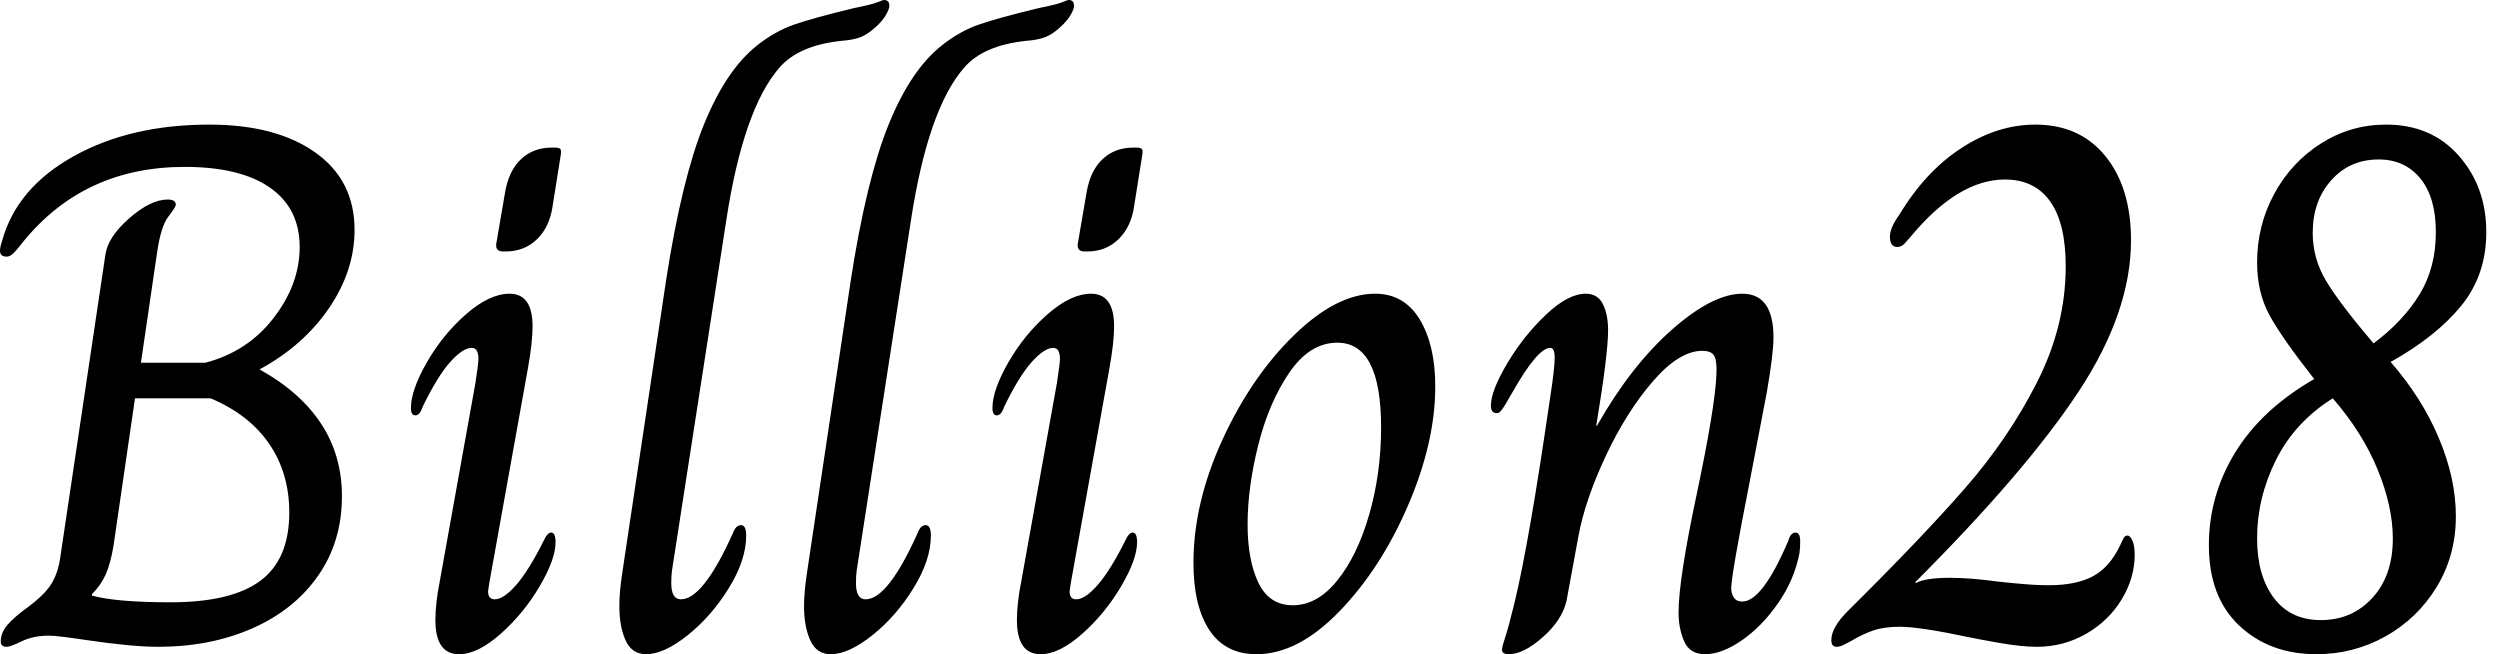 <svg baseProfile="full" height="28" version="1.1" viewBox="0 0 107 28" width="107" xmlns="http://www.w3.org/2000/svg" xmlns:ev="http://www.w3.org/2001/xml-events" xmlns:xlink="http://www.w3.org/1999/xlink"><defs /><g><path d="M1.365 27.46Q1.365 27.079 1.651 26.746Q1.937 26.413 2.508 26Q3.238 25.46 3.524 25.0Q3.81 24.54 3.905 23.905L5.841 10.921Q5.937 10.159 6.857 9.349Q7.778 8.54 8.508 8.54Q8.857 8.54 8.857 8.762Q8.857 8.857 8.54 9.27Q8.222 9.683 8.063 10.762L7.365 15.524H10.127Q11.937 15.048 13.048 13.603Q14.159 12.159 14.159 10.571Q14.159 8.921 12.889 8.032Q11.619 7.143 9.238 7.143Q4.952 7.143 2.349 10.317Q2.127 10.603 1.952 10.794Q1.778 10.984 1.619 10.984Q1.333 10.984 1.333 10.73Q1.333 10.571 1.429 10.286Q2.063 8.032 4.492 6.683Q6.921 5.333 10.286 5.333Q13.143 5.333 14.825 6.524Q16.508 7.714 16.508 9.841Q16.508 11.587 15.413 13.19Q14.317 14.794 12.444 15.81Q15.968 17.778 15.968 21.238Q15.968 23.175 14.952 24.635Q13.937 26.095 12.143 26.889Q10.349 27.683 8.095 27.683Q6.984 27.683 5.048 27.397Q3.778 27.206 3.429 27.206Q2.762 27.206 2.27 27.444Q1.778 27.683 1.619 27.683Q1.365 27.683 1.365 27.46ZM13.714 21.937Q13.714 20.254 12.857 19.0Q12.0 17.746 10.349 17.048H7.111L6.19 23.365Q6.063 24.127 5.857 24.587Q5.651 25.048 5.27 25.429V25.492Q6.317 25.778 8.635 25.778Q11.238 25.778 12.476 24.857Q13.714 23.937 13.714 21.937Z M22.571 10.444 22.952 8.222Q23.111 7.302 23.635 6.81Q24.159 6.317 24.952 6.317H25.079Q25.27 6.317 25.317 6.381Q25.365 6.444 25.333 6.635L24.984 8.825Q24.857 9.714 24.317 10.238Q23.778 10.762 22.984 10.762H22.857Q22.54 10.762 22.571 10.444ZM19.968 26.54Q19.968 25.81 20.159 24.857L21.683 16.381Q21.81 15.556 21.81 15.365Q21.81 14.889 21.524 14.889Q21.143 14.889 20.603 15.492Q20.063 16.095 19.429 17.397Q19.302 17.778 19.111 17.778Q18.921 17.778 18.921 17.46Q18.921 16.698 19.603 15.508Q20.286 14.317 21.286 13.444Q22.286 12.571 23.143 12.571Q24.127 12.571 24.127 13.968Q24.127 14.635 23.937 15.714L22.286 24.889L22.222 25.302Q22.222 25.651 22.508 25.651Q22.889 25.651 23.429 25.032Q23.968 24.413 24.603 23.143Q24.762 22.794 24.921 22.794Q25.111 22.794 25.111 23.206Q25.111 23.937 24.429 25.095Q23.746 26.254 22.762 27.127Q21.778 28 20.984 28Q19.968 28 19.968 26.54Z M27.841 25.937Q27.841 25.333 27.968 24.508L29.841 12Q30.508 7.683 31.46 5.333Q32.413 2.984 33.746 1.937Q34.508 1.333 35.333 1.048Q36.159 0.762 37.873 0.349Q38.667 0.19 38.889 0.095Q39.111 0.0 39.175 0.0Q39.397 0.0 39.397 0.254Q39.397 0.381 39.254 0.635Q39.111 0.889 38.794 1.175Q38.444 1.492 38.127 1.603Q37.81 1.714 37.365 1.746Q35.524 1.937 34.698 2.889Q33.143 4.667 32.413 9.46L30.095 24.413Q30.063 24.635 30.063 24.952Q30.063 25.651 30.476 25.651Q31.429 25.651 32.698 22.825Q32.825 22.476 33.048 22.476Q33.27 22.476 33.27 22.921Q33.27 23.968 32.524 25.175Q31.778 26.381 30.762 27.19Q29.746 28 28.984 28Q28.381 28 28.111 27.413Q27.841 26.825 27.841 25.937Z M35.746 25.937Q35.746 25.333 35.873 24.508L37.746 12Q38.413 7.683 39.365 5.333Q40.317 2.984 41.651 1.937Q42.413 1.333 43.238 1.048Q44.063 0.762 45.778 0.349Q46.571 0.19 46.794 0.095Q47.016 0.0 47.079 0.0Q47.302 0.0 47.302 0.254Q47.302 0.381 47.159 0.635Q47.016 0.889 46.698 1.175Q46.349 1.492 46.032 1.603Q45.714 1.714 45.27 1.746Q43.429 1.937 42.603 2.889Q41.048 4.667 40.317 9.46L38.0 24.413Q37.968 24.635 37.968 24.952Q37.968 25.651 38.381 25.651Q39.333 25.651 40.603 22.825Q40.73 22.476 40.952 22.476Q41.175 22.476 41.175 22.921Q41.175 23.968 40.429 25.175Q39.683 26.381 38.667 27.19Q37.651 28 36.889 28Q36.286 28 36.016 27.413Q35.746 26.825 35.746 25.937Z M47.46 10.444 47.841 8.222Q48.0 7.302 48.524 6.81Q49.048 6.317 49.841 6.317H49.968Q50.159 6.317 50.206 6.381Q50.254 6.444 50.222 6.635L49.873 8.825Q49.746 9.714 49.206 10.238Q48.667 10.762 47.873 10.762H47.746Q47.429 10.762 47.46 10.444ZM44.857 26.54Q44.857 25.81 45.048 24.857L46.571 16.381Q46.698 15.556 46.698 15.365Q46.698 14.889 46.413 14.889Q46.032 14.889 45.492 15.492Q44.952 16.095 44.317 17.397Q44.19 17.778 44.0 17.778Q43.81 17.778 43.81 17.46Q43.81 16.698 44.492 15.508Q45.175 14.317 46.175 13.444Q47.175 12.571 48.032 12.571Q49.016 12.571 49.016 13.968Q49.016 14.635 48.825 15.714L47.175 24.889L47.111 25.302Q47.111 25.651 47.397 25.651Q47.778 25.651 48.317 25.032Q48.857 24.413 49.492 23.143Q49.651 22.794 49.81 22.794Q50.0 22.794 50.0 23.206Q50.0 23.937 49.317 25.095Q48.635 26.254 47.651 27.127Q46.667 28 45.873 28Q44.857 28 44.857 26.54Z M52.413 24.095Q52.413 21.524 53.651 18.825Q54.889 16.127 56.714 14.349Q58.54 12.571 60.19 12.571Q61.429 12.571 62.095 13.667Q62.762 14.762 62.762 16.54Q62.762 18.921 61.603 21.619Q60.444 24.317 58.667 26.159Q56.889 28 55.111 28Q53.778 28 53.095 26.968Q52.413 25.937 52.413 24.095ZM60.444 18.286Q60.444 14.667 58.571 14.667Q57.397 14.667 56.524 15.937Q55.651 17.206 55.19 19.032Q54.73 20.857 54.73 22.444Q54.73 23.968 55.19 24.937Q55.651 25.905 56.667 25.905Q57.714 25.905 58.571 24.841Q59.429 23.778 59.937 22.016Q60.444 20.254 60.444 18.286Z M65.619 27.81Q65.619 27.683 65.762 27.254Q65.905 26.825 66.159 25.778Q66.794 23.143 67.683 16.984Q67.873 15.778 67.873 15.302Q67.873 14.889 67.683 14.889Q67.143 14.889 66.063 16.794Q65.905 17.079 65.778 17.286Q65.651 17.492 65.571 17.587Q65.492 17.683 65.397 17.683Q65.143 17.683 65.143 17.365Q65.143 16.73 65.841 15.556Q66.54 14.381 67.492 13.476Q68.444 12.571 69.206 12.571Q69.714 12.571 69.937 13.016Q70.159 13.46 70.159 14.127Q70.159 15.175 69.651 18.222H69.683Q71.143 15.651 72.889 14.111Q74.635 12.571 75.905 12.571Q77.238 12.571 77.238 14.444Q77.238 15.143 76.952 16.794L76.222 20.603Q75.429 24.635 75.429 25.175Q75.429 25.397 75.54 25.571Q75.651 25.746 75.905 25.746Q76.762 25.746 77.873 23.143Q77.968 22.794 78.19 22.794Q78.381 22.794 78.381 23.175Q78.381 23.46 78.349 23.683Q78.127 24.825 77.429 25.825Q76.73 26.825 75.873 27.413Q75.016 28 74.317 28Q73.651 28 73.413 27.444Q73.175 26.889 73.175 26.222Q73.175 24.794 73.968 21.079Q74.73 17.46 74.794 16.063Q74.825 15.492 74.714 15.254Q74.603 15.016 74.19 15.016Q73.206 15.016 72.079 16.317Q70.952 17.619 70.063 19.508Q69.175 21.397 68.889 22.952L68.381 25.714Q68.19 26.54 67.365 27.27Q66.54 28 65.905 28Q65.619 28 65.619 27.81Z M79.714 27.397Q79.714 26.857 80.413 26.159Q83.556 23.048 85.429 20.905Q87.302 18.762 88.524 16.349Q89.746 13.937 89.746 11.397Q89.746 9.556 89.079 8.619Q88.413 7.683 87.143 7.683Q85.143 7.683 83.111 10.127Q83.048 10.19 82.889 10.381Q82.73 10.571 82.54 10.571Q82.222 10.571 82.222 10.127Q82.222 9.746 82.635 9.175Q83.746 7.333 85.286 6.333Q86.825 5.333 88.444 5.333Q90.349 5.333 91.444 6.683Q92.54 8.032 92.54 10.286Q92.54 13.365 90.286 16.778Q88.032 20.19 83.302 24.921L83.333 24.952Q83.746 24.73 84.794 24.73Q85.651 24.73 86.825 24.889Q87.079 24.921 87.778 24.984Q88.476 25.048 89.016 25.048Q90.19 25.048 90.905 24.667Q91.619 24.286 92.063 23.365Q92.095 23.302 92.159 23.159Q92.222 23.016 92.27 22.968Q92.317 22.921 92.381 22.921Q92.508 22.921 92.603 23.143Q92.698 23.365 92.698 23.746Q92.698 24.73 92.143 25.651Q91.587 26.571 90.619 27.127Q89.651 27.683 88.508 27.683Q87.841 27.683 86.857 27.508Q85.873 27.333 85.587 27.27Q83.492 26.825 82.635 26.825Q81.968 26.825 81.508 26.984Q81.048 27.143 80.571 27.429Q80.508 27.46 80.302 27.571Q80.095 27.683 79.937 27.683Q79.714 27.683 79.714 27.397Z M95.873 23.333Q95.873 21.206 97.0 19.365Q98.127 17.524 100.381 16.222Q98.984 14.444 98.46 13.476Q97.937 12.508 97.937 11.238Q97.937 9.651 98.667 8.302Q99.397 6.952 100.667 6.143Q101.937 5.333 103.46 5.333Q105.397 5.333 106.571 6.667Q107.746 8.0 107.746 9.937Q107.746 11.778 106.667 13.095Q105.587 14.413 103.651 15.492Q104.984 17.016 105.714 18.746Q106.444 20.476 106.444 22.095Q106.444 23.778 105.619 25.127Q104.794 26.476 103.429 27.238Q102.063 28 100.476 28Q98.476 28 97.175 26.778Q95.873 25.556 95.873 23.333ZM105.587 9.937Q105.587 8.444 104.921 7.635Q104.254 6.825 103.143 6.825Q101.905 6.825 101.111 7.714Q100.317 8.603 100.317 9.968Q100.317 11.079 100.905 12.048Q101.492 13.016 102.921 14.698Q104.19 13.746 104.889 12.603Q105.587 11.46 105.587 9.937ZM103.746 23.048Q103.746 21.683 103.095 20.095Q102.444 18.508 101.175 17.048Q99.556 18.063 98.746 19.683Q97.937 21.302 97.937 23.048Q97.937 24.635 98.651 25.587Q99.365 26.54 100.667 26.54Q102.0 26.54 102.873 25.587Q103.746 24.635 103.746 23.048Z " fill="rgb(0,0,0)" transform="translate(-1.333, 0)" /></g></svg>